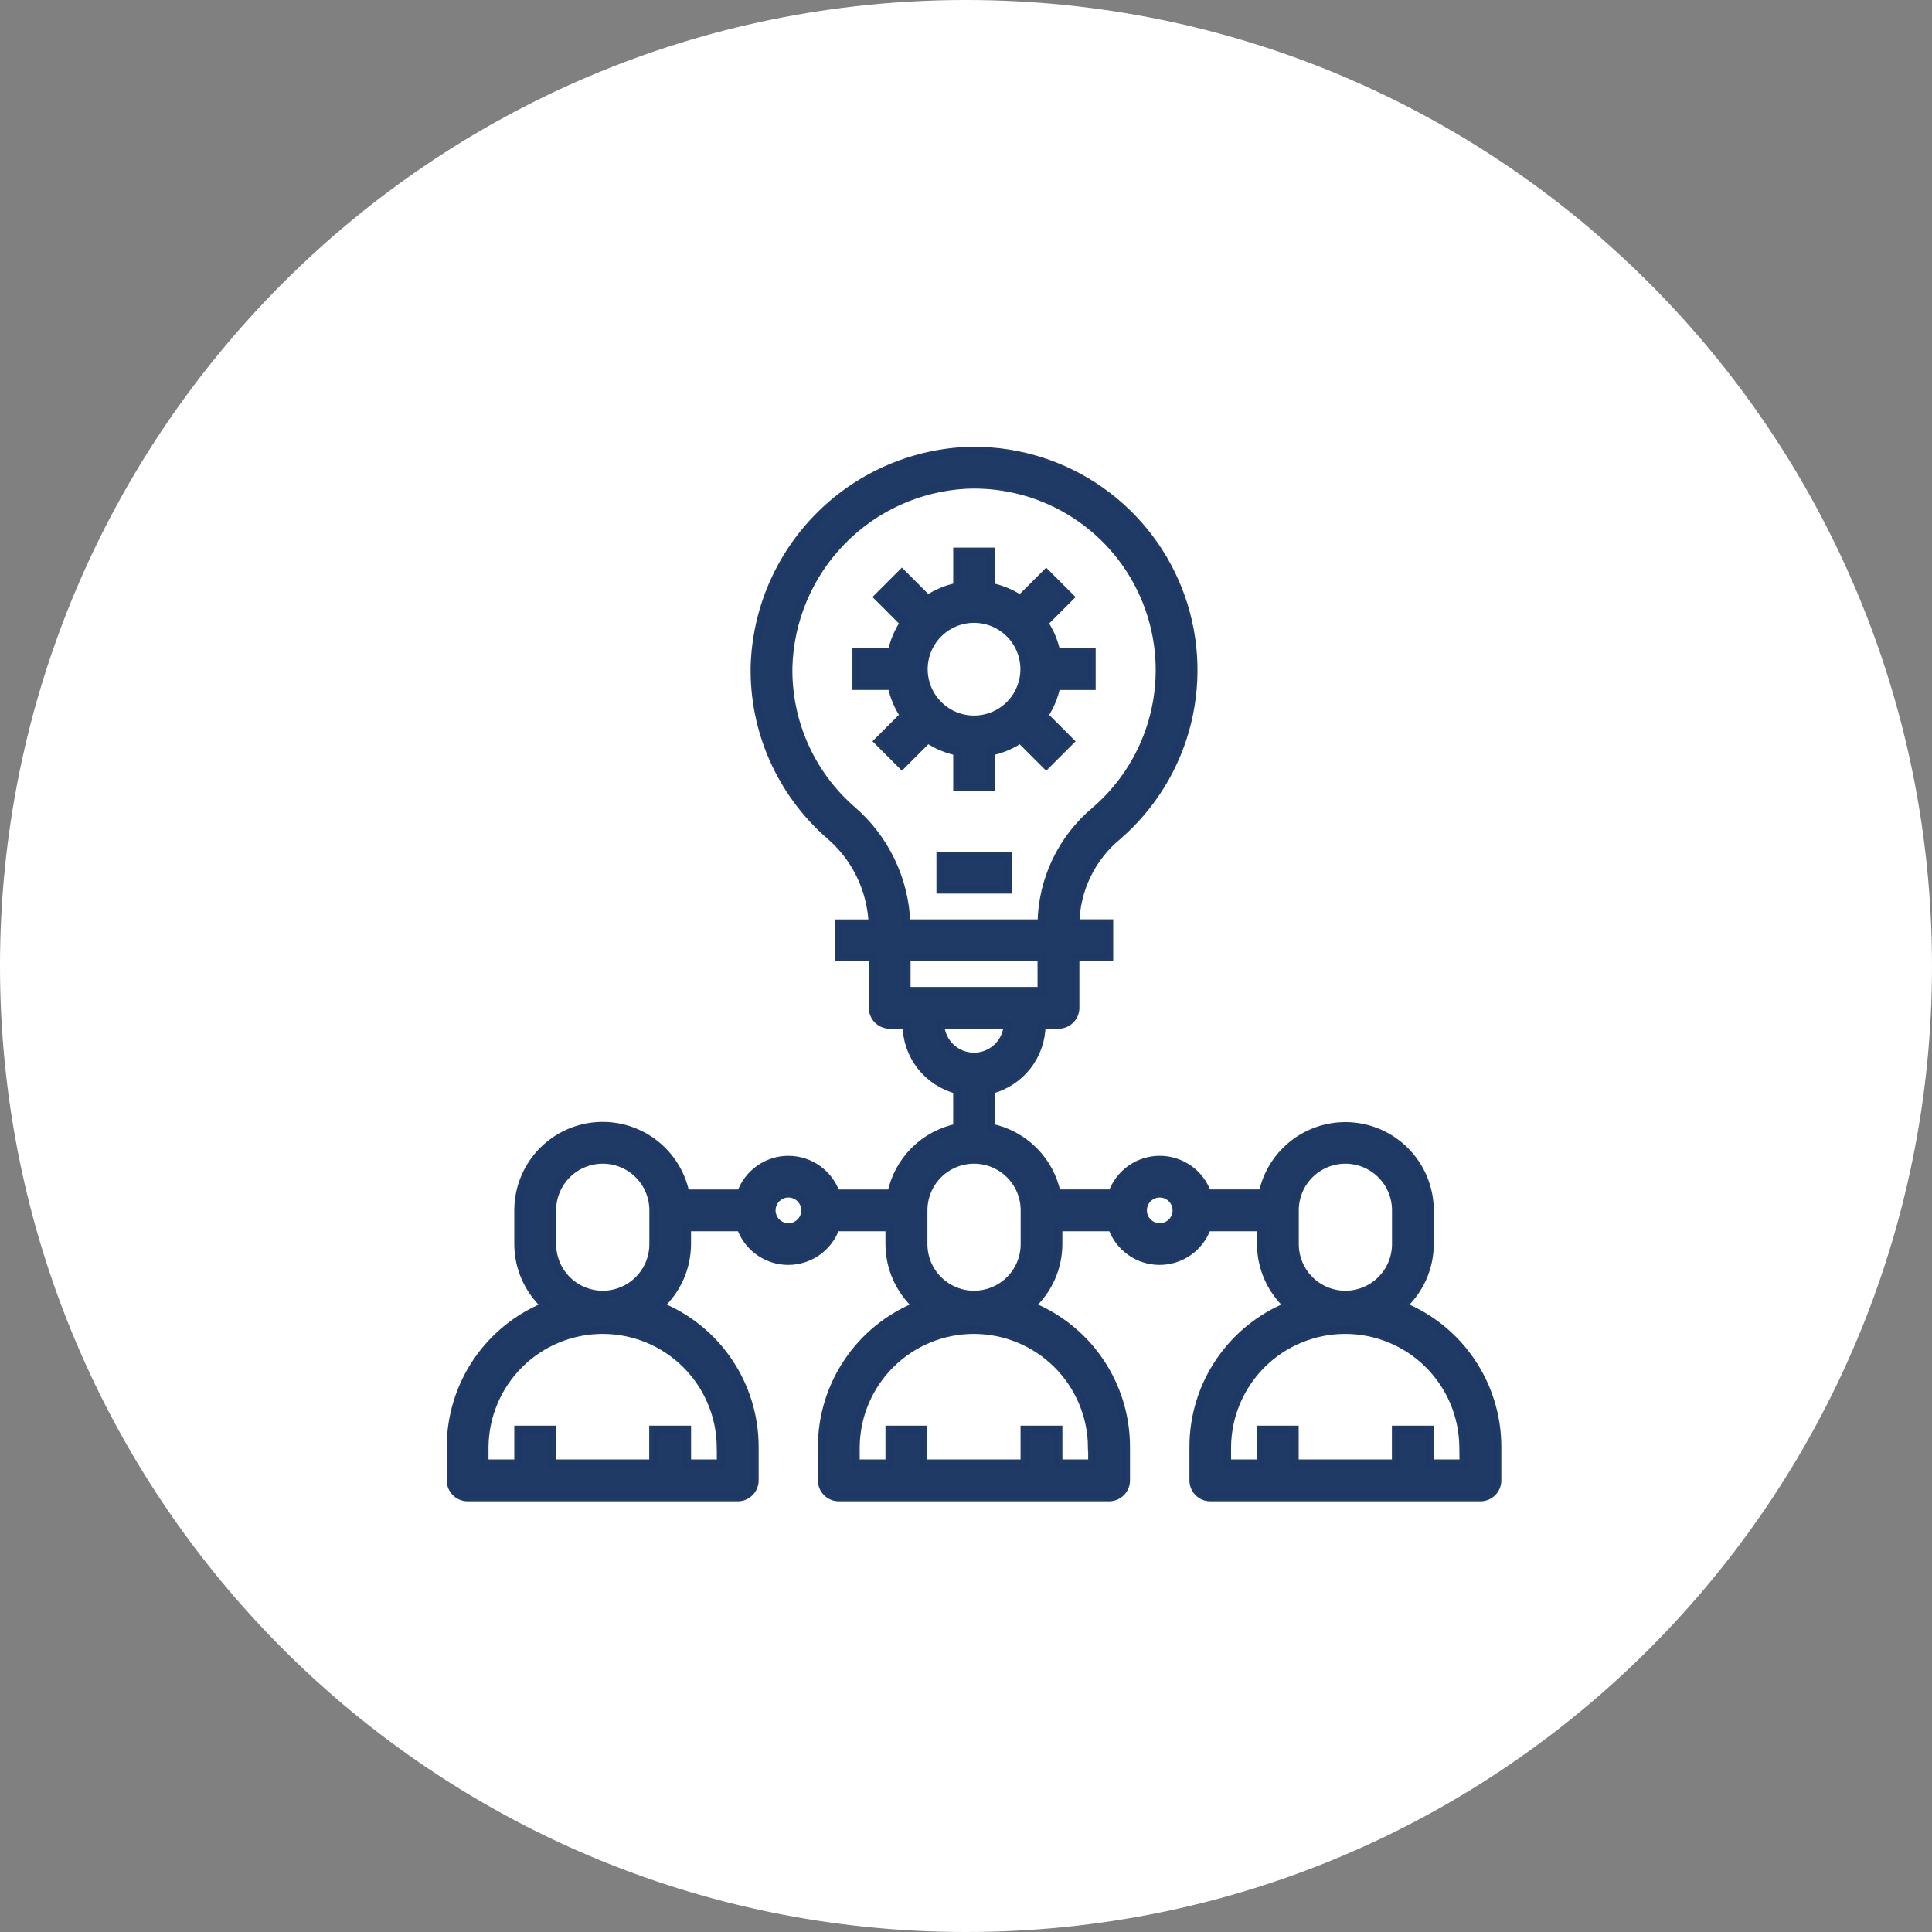 <svg width="120" height="120" viewBox="0 0 120 120" fill="none" xmlns="http://www.w3.org/2000/svg">
<rect x="0" y="0" width="120" height="120" fill="#808080" stroke="none"/>
<g clip-path="url(#clip0_19_745)">
<path d="M60 120C93.137 120 120 93.137 120 60C120 26.863 93.137 0 60 0C26.863 0 0 26.863 0 60C0 93.137 26.863 120 60 120Z" fill="white"/>
<path d="M87.105 81.115C87.639 80.628 88.066 80.035 88.359 79.374C88.651 78.713 88.803 77.998 88.805 77.275V75.175C88.802 73.878 88.318 72.628 87.447 71.667C86.576 70.706 85.379 70.102 84.089 69.972C82.798 69.842 81.505 70.195 80.46 70.963C79.415 71.731 78.691 72.859 78.429 74.129H74.985C74.77 73.518 74.371 72.989 73.843 72.615C73.314 72.24 72.683 72.039 72.035 72.039C71.388 72.039 70.756 72.24 70.227 72.615C69.699 72.989 69.3 73.518 69.085 74.129H65.636C65.428 73.123 64.931 72.2 64.204 71.473C63.478 70.747 62.554 70.249 61.548 70.042V67.69C62.446 67.459 63.242 66.937 63.811 66.205C64.38 65.473 64.69 64.573 64.693 63.646H65.741C65.879 63.647 66.016 63.62 66.143 63.568C66.271 63.516 66.387 63.438 66.485 63.341C66.582 63.244 66.66 63.128 66.713 63.001C66.766 62.874 66.793 62.737 66.793 62.599V59.452H68.893V57.352H66.793V57.341C66.814 56.307 67.059 55.289 67.509 54.357C67.959 53.425 68.604 52.601 69.401 51.941C71.544 50.094 73.058 47.626 73.734 44.88C74.41 42.133 74.215 39.244 73.175 36.614C72.134 33.983 70.301 31.742 67.929 30.201C65.557 28.66 62.764 27.895 59.938 28.013C56.48 28.196 53.218 29.672 50.798 32.149C48.378 34.625 46.977 37.921 46.874 41.382C46.837 43.362 47.234 45.326 48.035 47.136C48.837 48.947 50.024 50.56 51.514 51.864C52.316 52.545 52.968 53.385 53.43 54.33C53.892 55.275 54.154 56.305 54.2 57.356H52.113V59.456H54.213V62.599C54.213 62.737 54.24 62.873 54.293 63C54.345 63.127 54.422 63.243 54.52 63.34C54.617 63.438 54.733 63.515 54.86 63.568C54.987 63.62 55.123 63.647 55.261 63.647H56.309C56.312 64.574 56.622 65.474 57.191 66.206C57.76 66.938 58.556 67.46 59.454 67.691V70.043C58.448 70.251 57.525 70.748 56.798 71.475C56.072 72.201 55.574 73.124 55.366 74.13H51.92C51.705 73.519 51.306 72.99 50.778 72.616C50.249 72.241 49.618 72.04 48.97 72.04C48.322 72.04 47.691 72.241 47.162 72.616C46.634 72.99 46.235 73.519 46.02 74.13H42.572C42.313 72.856 41.59 71.724 40.544 70.953C39.497 70.183 38.202 69.828 36.908 69.959C35.615 70.089 34.417 70.695 33.545 71.66C32.674 72.624 32.192 73.878 32.193 75.178V77.278C32.195 78.001 32.347 78.716 32.639 79.377C32.932 80.038 33.359 80.631 33.893 81.118C32.153 81.824 30.663 83.032 29.613 84.589C28.563 86.146 28 87.98 27.998 89.858V91.958C28 92.236 28.111 92.501 28.308 92.696C28.505 92.891 28.772 93 29.049 92.999H45.823C45.961 92.999 46.097 92.972 46.224 92.92C46.352 92.867 46.467 92.79 46.564 92.692C46.662 92.595 46.739 92.48 46.791 92.352C46.844 92.225 46.871 92.089 46.871 91.951V89.851C46.868 87.973 46.305 86.138 45.254 84.581C44.203 83.024 42.712 81.816 40.971 81.111C41.505 80.624 41.932 80.031 42.225 79.37C42.517 78.709 42.669 77.994 42.671 77.271V76.226H46.009C46.224 76.837 46.623 77.366 47.151 77.741C47.68 78.115 48.312 78.316 48.959 78.316C49.607 78.316 50.238 78.115 50.767 77.741C51.295 77.366 51.694 76.837 51.909 76.226H55.247V77.274C55.249 77.997 55.401 78.712 55.693 79.373C55.986 80.034 56.413 80.627 56.947 81.114C55.207 81.82 53.717 83.028 52.667 84.585C51.617 86.142 51.054 87.976 51.052 89.854V91.954C51.052 92.093 51.08 92.23 51.134 92.357C51.187 92.485 51.266 92.601 51.364 92.698C51.463 92.795 51.58 92.872 51.709 92.924C51.837 92.975 51.974 93.001 52.113 92.999H68.888C69.026 92.999 69.162 92.972 69.289 92.92C69.416 92.867 69.532 92.79 69.629 92.692C69.727 92.595 69.804 92.48 69.856 92.352C69.909 92.225 69.936 92.089 69.936 91.951V89.851C69.933 87.973 69.37 86.138 68.319 84.581C67.268 83.024 65.777 81.816 64.036 81.111C64.57 80.624 64.997 80.031 65.29 79.37C65.582 78.709 65.734 77.994 65.736 77.271V76.226H69.074C69.289 76.837 69.688 77.366 70.216 77.741C70.745 78.115 71.376 78.316 72.024 78.316C72.672 78.316 73.303 78.115 73.832 77.741C74.36 77.366 74.759 76.837 74.974 76.226H78.323V77.274C78.325 77.997 78.477 78.712 78.769 79.373C79.062 80.034 79.489 80.627 80.023 81.114C78.283 81.82 76.793 83.028 75.743 84.585C74.693 86.142 74.13 87.976 74.128 89.854V91.954C74.128 92.092 74.156 92.228 74.209 92.355C74.261 92.482 74.339 92.597 74.436 92.694C74.534 92.791 74.65 92.868 74.777 92.921C74.904 92.973 75.04 92.999 75.178 92.999H91.952C92.09 92.999 92.226 92.972 92.353 92.92C92.481 92.867 92.596 92.79 92.693 92.692C92.791 92.595 92.868 92.48 92.921 92.352C92.973 92.225 93 92.089 93 91.951V89.851C92.997 87.973 92.434 86.138 91.383 84.581C90.332 83.024 88.841 81.816 87.1 81.111L87.105 81.115ZM44.774 89.855V90.899H42.674V88.799H40.574V90.899H34.293V88.799H32.193V90.899H30.093V89.855C30.116 87.924 30.899 86.079 32.273 84.721C33.646 83.363 35.5 82.602 37.431 82.602C39.363 82.602 41.217 83.363 42.591 84.721C43.964 86.079 44.748 87.924 44.77 89.855H44.774ZM34.293 77.274V75.174C34.293 74.34 34.624 73.54 35.214 72.95C35.804 72.361 36.604 72.029 37.438 72.029C38.272 72.029 39.072 72.361 39.662 72.95C40.252 73.54 40.583 74.34 40.583 75.174V77.274C40.583 78.108 40.252 78.908 39.662 79.498C39.072 80.088 38.272 80.419 37.438 80.419C36.604 80.419 35.804 80.088 35.214 79.498C34.624 78.908 34.293 78.108 34.293 77.274ZM48.97 76.226C48.763 76.226 48.56 76.165 48.388 76.049C48.215 75.934 48.081 75.771 48.002 75.579C47.922 75.388 47.902 75.177 47.942 74.974C47.983 74.77 48.082 74.584 48.229 74.437C48.376 74.29 48.562 74.191 48.766 74.15C48.969 74.11 49.18 74.131 49.371 74.21C49.563 74.289 49.726 74.424 49.841 74.596C49.957 74.768 50.018 74.971 50.018 75.178C50.018 75.316 49.991 75.452 49.938 75.58C49.885 75.707 49.808 75.823 49.71 75.92C49.613 76.017 49.497 76.094 49.37 76.147C49.242 76.2 49.106 76.226 48.968 76.226H48.97ZM52.893 50.286C51.632 49.183 50.628 47.818 49.95 46.286C49.272 44.754 48.937 43.093 48.968 41.418C49.056 38.49 50.241 35.702 52.289 33.606C54.336 31.511 57.096 30.262 60.022 30.107C62.414 30.006 64.778 30.651 66.785 31.955C68.793 33.258 70.345 35.155 71.225 37.381C72.106 39.607 72.271 42.052 71.698 44.376C71.126 46.7 69.843 48.788 68.029 50.35C67.003 51.208 66.174 52.276 65.598 53.483C65.022 54.69 64.714 56.007 64.693 57.344V57.355H56.293C56.248 56.005 55.922 54.68 55.336 53.463C54.751 52.246 53.919 51.164 52.893 50.286ZM64.693 59.452V61.552H56.307V59.452H64.693ZM58.403 63.645H62.593C62.564 64.182 62.331 64.687 61.941 65.057C61.551 65.427 61.034 65.633 60.496 65.633C59.959 65.633 59.441 65.427 59.051 65.057C58.661 64.687 58.428 64.182 58.399 63.645H58.403ZM67.838 89.854V90.899H65.738V88.799H63.638V90.899H57.348V88.799H55.248V90.899H53.148V89.855C53.171 87.924 53.954 86.079 55.328 84.721C56.701 83.363 58.555 82.602 60.486 82.602C62.418 82.602 64.272 83.363 65.646 84.721C67.019 86.079 67.802 87.924 67.825 89.855L67.838 89.854ZM57.355 77.274V75.174C57.355 74.34 57.686 73.54 58.276 72.95C58.866 72.361 59.666 72.029 60.5 72.029C61.334 72.029 62.134 72.361 62.724 72.95C63.314 73.54 63.645 74.34 63.645 75.174V77.274C63.645 78.108 63.314 78.908 62.724 79.498C62.134 80.088 61.334 80.419 60.5 80.419C59.666 80.419 58.866 80.088 58.276 79.498C57.686 78.908 57.355 78.108 57.355 77.274ZM72.033 76.226C71.826 76.226 71.623 76.165 71.451 76.049C71.278 75.934 71.144 75.771 71.065 75.579C70.986 75.388 70.965 75.177 71.005 74.974C71.046 74.77 71.145 74.584 71.292 74.437C71.439 74.29 71.625 74.191 71.829 74.15C72.032 74.11 72.243 74.131 72.434 74.21C72.626 74.289 72.789 74.424 72.904 74.596C73.02 74.768 73.081 74.971 73.081 75.178C73.081 75.456 72.971 75.723 72.774 75.919C72.578 76.116 72.311 76.226 72.033 76.226ZM80.42 77.274V75.174C80.42 74.34 80.751 73.54 81.341 72.95C81.931 72.361 82.731 72.029 83.565 72.029C84.399 72.029 85.199 72.361 85.789 72.95C86.379 73.54 86.71 74.34 86.71 75.174V77.274C86.71 78.108 86.379 78.908 85.789 79.498C85.199 80.088 84.399 80.419 83.565 80.419C82.731 80.419 81.931 80.088 81.341 79.498C80.751 78.908 80.42 78.108 80.42 77.274ZM90.904 90.899H88.804V88.799H86.704V90.899H80.414V88.799H78.314V90.899H76.214V89.855C76.237 87.924 77.02 86.079 78.394 84.721C79.767 83.363 81.621 82.602 83.552 82.602C85.484 82.602 87.338 83.363 88.712 84.721C90.085 86.079 90.868 87.924 90.891 89.855L90.904 90.899Z" fill="#1F3965" fill-opacity="0.99" stroke="#1F3965" stroke-opacity="0.99" stroke-width="0.5"/>
<path d="M58.414 53.166H62.588V55.254H58.414V53.166Z" fill="#1F3965" fill-opacity="0.99" stroke="#1F3965" stroke-opacity="0.99" stroke-width="0.5"/>
<path d="M59.456 46.677V48.869H61.543V46.677C62.197 46.543 62.818 46.283 63.372 45.913L64.979 47.52L66.454 46.045L64.848 44.438C65.218 43.883 65.478 43.262 65.612 42.609H67.804V40.522H65.612C65.478 39.869 65.218 39.248 64.848 38.693L66.454 37.086L64.979 35.611L63.372 37.218C62.818 36.848 62.197 36.589 61.543 36.454V34.262H59.456V36.45C58.803 36.584 58.181 36.844 57.626 37.214L56.019 35.607L54.544 37.082L56.151 38.689C55.781 39.244 55.522 39.865 55.387 40.518H53.195V42.605H55.388C55.523 43.258 55.782 43.879 56.152 44.434L54.545 46.041L56.02 47.516L57.627 45.909C58.182 46.281 58.803 46.541 59.456 46.677ZM60.499 38.435C61.118 38.435 61.724 38.619 62.238 38.963C62.753 39.307 63.154 39.795 63.391 40.367C63.628 40.939 63.69 41.569 63.569 42.176C63.448 42.783 63.15 43.341 62.713 43.779C62.275 44.216 61.717 44.514 61.11 44.635C60.503 44.756 59.873 44.694 59.301 44.457C58.73 44.22 58.241 43.819 57.897 43.304C57.553 42.789 57.369 42.184 57.369 41.565C57.37 40.735 57.7 39.94 58.287 39.353C58.874 38.766 59.669 38.436 60.499 38.435Z" fill="#1F3965" fill-opacity="0.99" stroke="#1F3965" stroke-opacity="0.99" stroke-width="0.5"/>
</g>
<defs>
<clipPath id="clip0_19_745">
<rect width="120" height="120" fill="white"/>
</clipPath>
</defs>
</svg>
